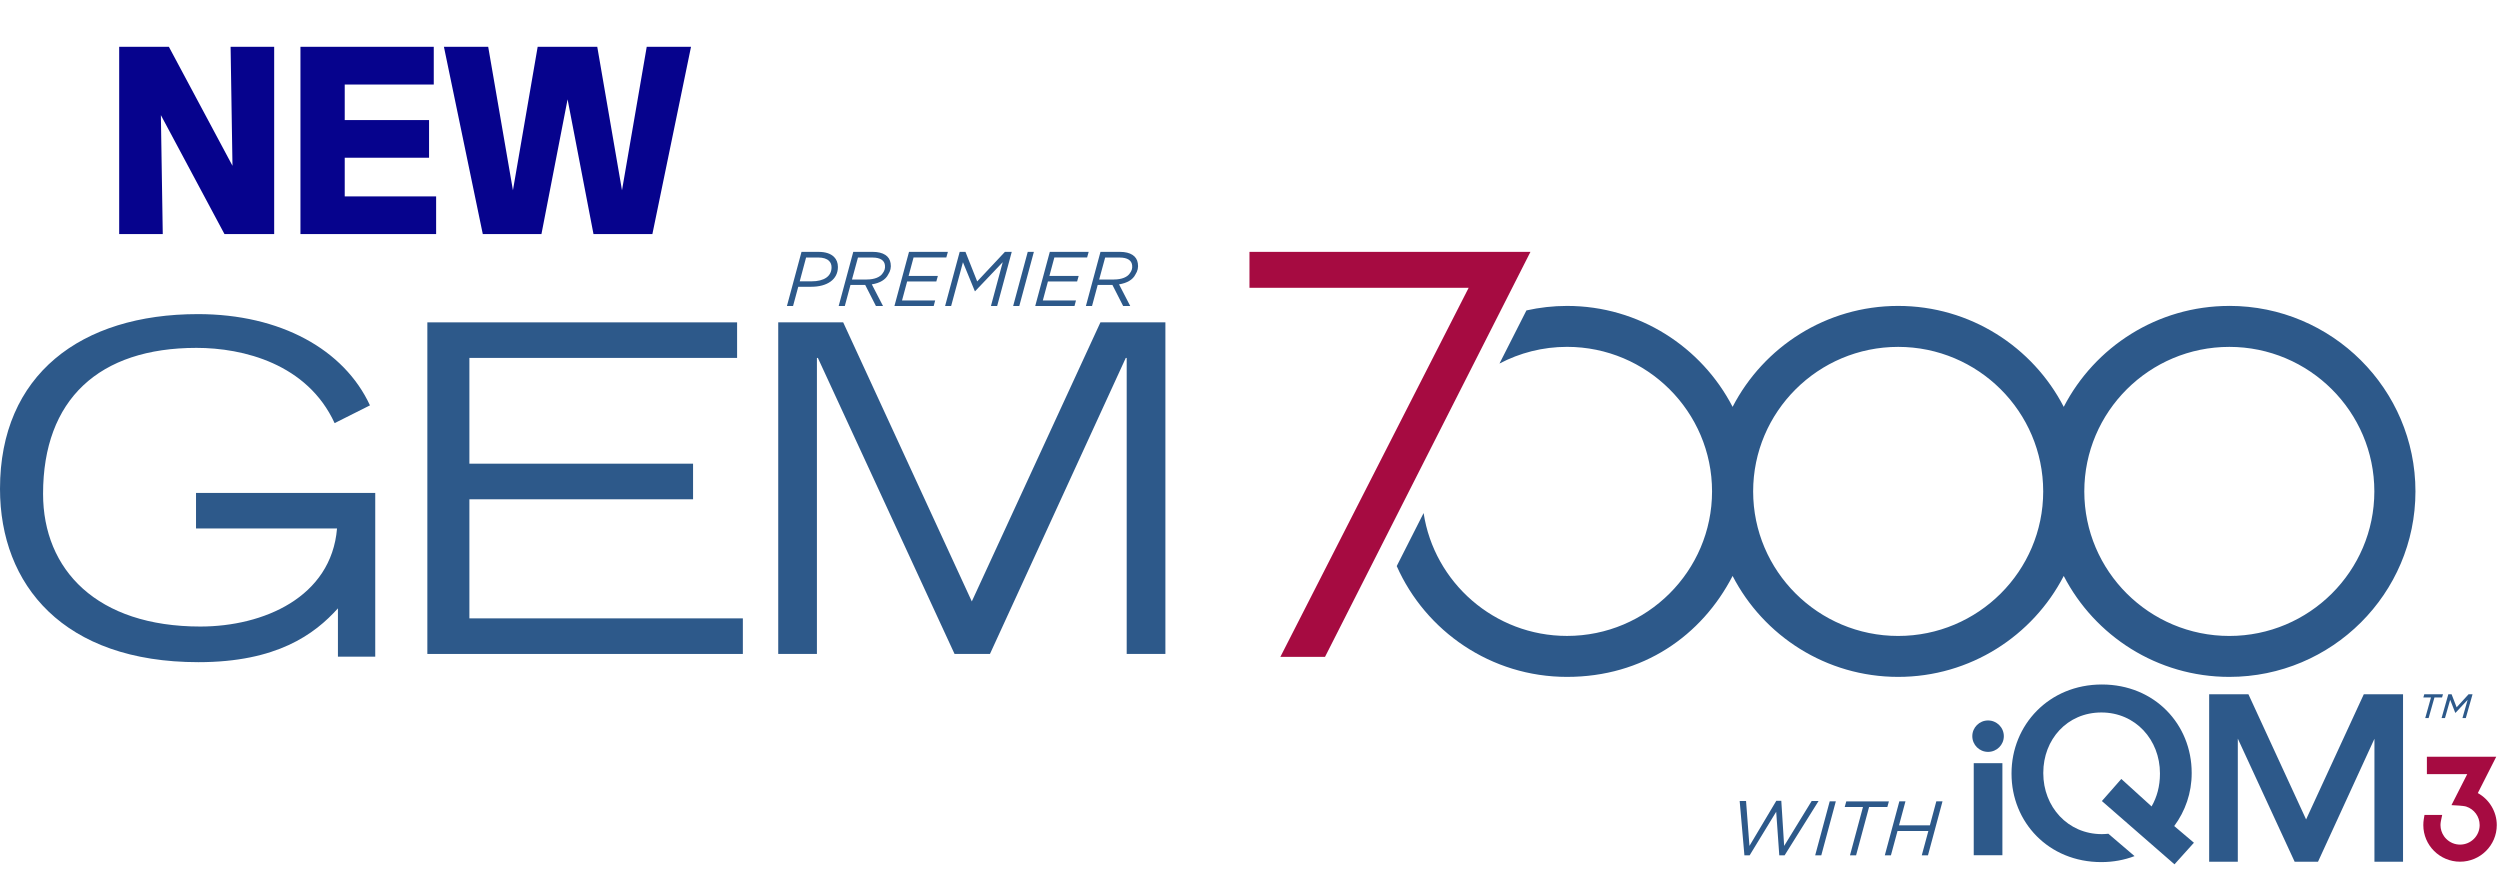 <svg width="267" height="93" viewBox="0 0 267 93" fill="none" xmlns="http://www.w3.org/2000/svg">
<g clip-path="url(#clip0_277_722)">
<path d="M85.601 26.9H87.417C88.147 26.9 88.702 27.075 89.075 27.438C89.342 27.709 89.489 28.066 89.489 28.513C89.489 29.86 88.338 30.628 86.63 30.628H85.253L84.698 32.684H84.043L85.601 26.9ZM86.661 30.047C88.028 30.047 88.809 29.5 88.809 28.55C88.809 28.269 88.727 28.047 88.542 27.866C88.301 27.625 87.912 27.503 87.391 27.503H86.09L85.41 30.047H86.661Z" fill="#2D598A"/>
<path d="M91.132 26.9H93.22C94.33 26.9 95.01 27.347 95.117 28.116C95.192 28.544 95.101 28.95 94.86 29.313C94.587 29.875 93.957 30.238 93.11 30.369L94.305 32.681H93.549L92.405 30.434H90.831L90.226 32.681H89.571L91.129 26.897L91.132 26.9ZM92.568 29.85C93.415 29.85 94.026 29.584 94.283 29.166C94.465 28.925 94.549 28.663 94.515 28.356C94.474 27.828 94.035 27.506 93.189 27.506H91.63L90.991 29.853H92.565L92.568 29.85Z" fill="#2D598A"/>
<path d="M97.08 26.9H101.234L101.068 27.494H97.569L97.039 29.469H100.165L99.999 30.063H96.882L96.337 32.087H99.876L99.72 32.681H95.525L97.083 26.897L97.08 26.9Z" fill="#2D598A"/>
<path d="M102.498 26.9H103.112L104.363 30.056L107.323 26.9H108.054L106.495 32.684H105.831L107.091 28L104.147 31.097H104.112L102.843 28.006L101.582 32.681H100.936L102.495 26.897L102.498 26.9Z" fill="#2D598A"/>
<path d="M109.762 26.9H110.418L108.859 32.684H108.204L109.762 26.9Z" fill="#2D598A"/>
<path d="M112.117 26.9H116.271L116.105 27.494H112.606L112.076 29.469H115.202L115.036 30.063H111.919L111.374 32.087H114.914L114.757 32.681H110.562L112.12 26.897L112.117 26.9Z" fill="#2D598A"/>
<path d="M117.535 26.9H119.623C120.733 26.9 121.413 27.347 121.52 28.116C121.595 28.544 121.504 28.95 121.263 29.313C120.99 29.875 120.36 30.238 119.513 30.369L120.708 32.681H119.952L118.808 30.434H117.234L116.629 32.681H115.973L117.532 26.897L117.535 26.9ZM118.968 29.85C119.814 29.85 120.426 29.584 120.683 29.166C120.865 28.925 120.949 28.663 120.915 28.356C120.874 27.828 120.435 27.506 119.588 27.506H118.03L117.391 29.853H118.964L118.968 29.85Z" fill="#2D598A"/>
<path d="M40.076 52.643V70.133H36.091V64.971C33.592 67.749 29.56 70.72 21.186 70.72C6.785 70.72 0 62.483 0 52.205C0 40.025 8.629 33.547 21.139 33.547C29.971 33.547 36.756 37.34 39.512 43.293L35.737 45.19C32.824 38.856 25.986 37.153 20.982 37.153C10.576 37.153 4.6 42.653 4.6 52.74C4.6 60.871 10.363 66.914 21.393 66.914C28.124 66.914 35.383 63.799 35.994 56.443H20.935V52.643H40.079H40.076Z" fill="#2D598A"/>
<path d="M45.641 34.428H78.722V38.225H50.131V49.521H74.019V53.324H50.131V66.042H79.337V69.842H45.641V34.428Z" fill="#2D598A"/>
<path d="M83.115 34.428H90.053L103.789 64.233L117.525 34.428H124.464V69.842H120.331V38.225H120.234L105.727 69.842H101.946L87.348 38.225H87.247V69.842H83.115V34.428Z" fill="#2D598A"/>
<path d="M156.852 30.738H133.443V26.9H163.452L141.511 70.155H136.742L156.852 30.738Z" fill="#A60B41"/>
<path d="M238.092 32.672C230.394 32.672 223.71 37.059 220.408 43.453C217.107 37.059 210.422 32.672 202.725 32.672C195.028 32.672 188.343 37.059 185.042 43.453C181.74 37.059 175.056 32.672 167.358 32.672C165.869 32.672 164.421 32.841 163.022 33.153L160.144 38.828C162.301 37.69 164.756 37.044 167.358 37.044C175.899 37.044 182.847 43.968 182.847 52.48C182.847 60.992 175.899 67.917 167.358 67.917C159.608 67.917 153.168 62.211 152.042 54.793L149.17 60.458C152.255 67.42 159.244 72.292 167.358 72.292C175.473 72.292 181.74 67.905 185.042 61.511C188.343 67.905 195.028 72.292 202.725 72.292C210.422 72.292 217.107 67.905 220.408 61.511C223.71 67.905 230.394 72.292 238.092 72.292C249.053 72.292 257.97 63.405 257.97 52.48C257.97 41.556 249.053 32.669 238.092 32.669V32.672ZM202.725 67.92C194.184 67.92 187.236 60.996 187.236 52.483C187.236 43.971 194.184 37.047 202.725 37.047C211.266 37.047 218.214 43.971 218.214 52.483C218.214 60.996 211.266 67.92 202.725 67.92ZM238.092 67.92C229.551 67.92 222.603 60.996 222.603 52.483C222.603 43.971 229.551 37.047 238.092 37.047C246.632 37.047 253.58 43.971 253.58 52.483C253.58 60.996 246.632 67.92 238.092 67.92Z" fill="#2D598A"/>
<path d="M213.856 81.507H210.795V91.338H213.856V81.507Z" fill="#2D598A"/>
<path d="M234.072 82.588V82.535C234.072 77.373 230.128 73.104 224.478 73.104C218.828 73.104 214.831 77.426 214.831 82.588V82.641C214.831 87.804 218.775 92.072 224.425 92.072C225.695 92.072 226.886 91.844 227.971 91.432L225.174 89.044C224.945 89.066 224.719 89.085 224.478 89.085C220.825 89.085 218.223 86.151 218.223 82.588V82.535C218.223 78.973 220.772 76.092 224.428 76.092C228.084 76.092 230.683 79.026 230.683 82.588V82.641C230.683 83.951 230.366 85.132 229.789 86.126L226.557 83.192L224.481 85.551L232.235 92.31L234.31 90.004L232.207 88.222C233.389 86.623 234.072 84.685 234.072 82.588Z" fill="#2D598A"/>
<path d="M212.325 80.301C213.255 80.301 214.009 79.55 214.009 78.623C214.009 77.696 213.255 76.945 212.325 76.945C211.396 76.945 210.642 77.696 210.642 78.623C210.642 79.55 211.396 80.301 212.325 80.301Z" fill="#2D598A"/>
<path d="M252.455 74.145L246.291 87.516L240.13 74.145H235.938V92.032H238.998V78.885L245.068 92.032H247.564L253.59 78.901V92.032H256.644V74.145H252.455Z" fill="#2D598A"/>
<path d="M264.632 84.698L266.598 80.82H259.192V82.676H263.5L261.817 85.988L262.654 86.038C262.801 86.048 263.237 86.091 263.381 86.138C264.247 86.419 264.827 87.213 264.827 88.119C264.827 89.269 263.889 90.204 262.735 90.204C262.174 90.204 261.644 89.982 261.246 89.579C261.165 89.498 261.089 89.407 261.02 89.307C260.776 88.957 260.644 88.544 260.644 88.119C260.644 87.976 260.66 87.832 260.688 87.691L260.826 87.032H258.935L258.86 87.491C258.826 87.698 258.81 87.91 258.81 88.119C258.81 90.276 260.569 92.029 262.732 92.029C264.896 92.029 266.655 90.276 266.655 88.119C266.655 86.685 265.861 85.379 264.626 84.698H264.632Z" fill="#A60B41"/>
<path d="M185.8 85.545H186.478L186.841 90.344L189.707 85.529H190.243L190.547 90.344L193.488 85.545H194.225L190.598 91.347H190.027L189.698 86.695L186.863 91.347H186.302L185.797 85.545H185.8Z" fill="#2D598A"/>
<path d="M195.413 85.585H196.066L194.514 91.347H193.861L195.413 85.585Z" fill="#2D598A"/>
<path d="M198.966 86.188H197.016L197.182 85.588H201.734L201.568 86.188H199.618L198.229 91.351H197.577L198.966 86.188Z" fill="#2D598A"/>
<path d="M202.85 85.585H203.503L202.816 88.144H206.111L206.798 85.585H207.459L205.907 91.347H205.246L205.948 88.754H202.653L201.951 91.347H201.298L202.85 85.585Z" fill="#2D598A"/>
<path d="M259.625 74.492H258.813L258.913 74.145H260.911L260.81 74.492H259.998L259.377 76.689H259.014L259.628 74.492H259.625ZM261.481 74.145H261.829L262.369 75.542L263.645 74.145H264.068L263.347 76.689H262.989L263.544 74.739L262.259 76.12H262.218L261.679 74.739L261.124 76.689H260.76L261.481 74.145Z" fill="#2D598A"/>
</g>
<path d="M24.829 17.705L24.628 5.001H29.282V25H23.974L17.182 12.296L17.383 25H12.729V5.001H18.037L24.829 17.705ZM36.817 16.849V20.975H46.578V25H32.088V5.001H46.326V9.026H36.817V12.824H45.823V16.849H36.817ZM66.429 20.321L69.07 5.001H73.8L69.674 25H63.385L60.618 10.611L57.826 25H51.562L47.411 5.001H52.14L54.782 20.321L57.423 5.001H63.788L66.429 20.321Z" fill="#06038D"/>
<defs>
<clipPath id="clip0_277_722">
<rect width="266.657" height="65.406" fill="white" transform="translate(0 26.9)"/>
</clipPath>
</defs>
</svg>
